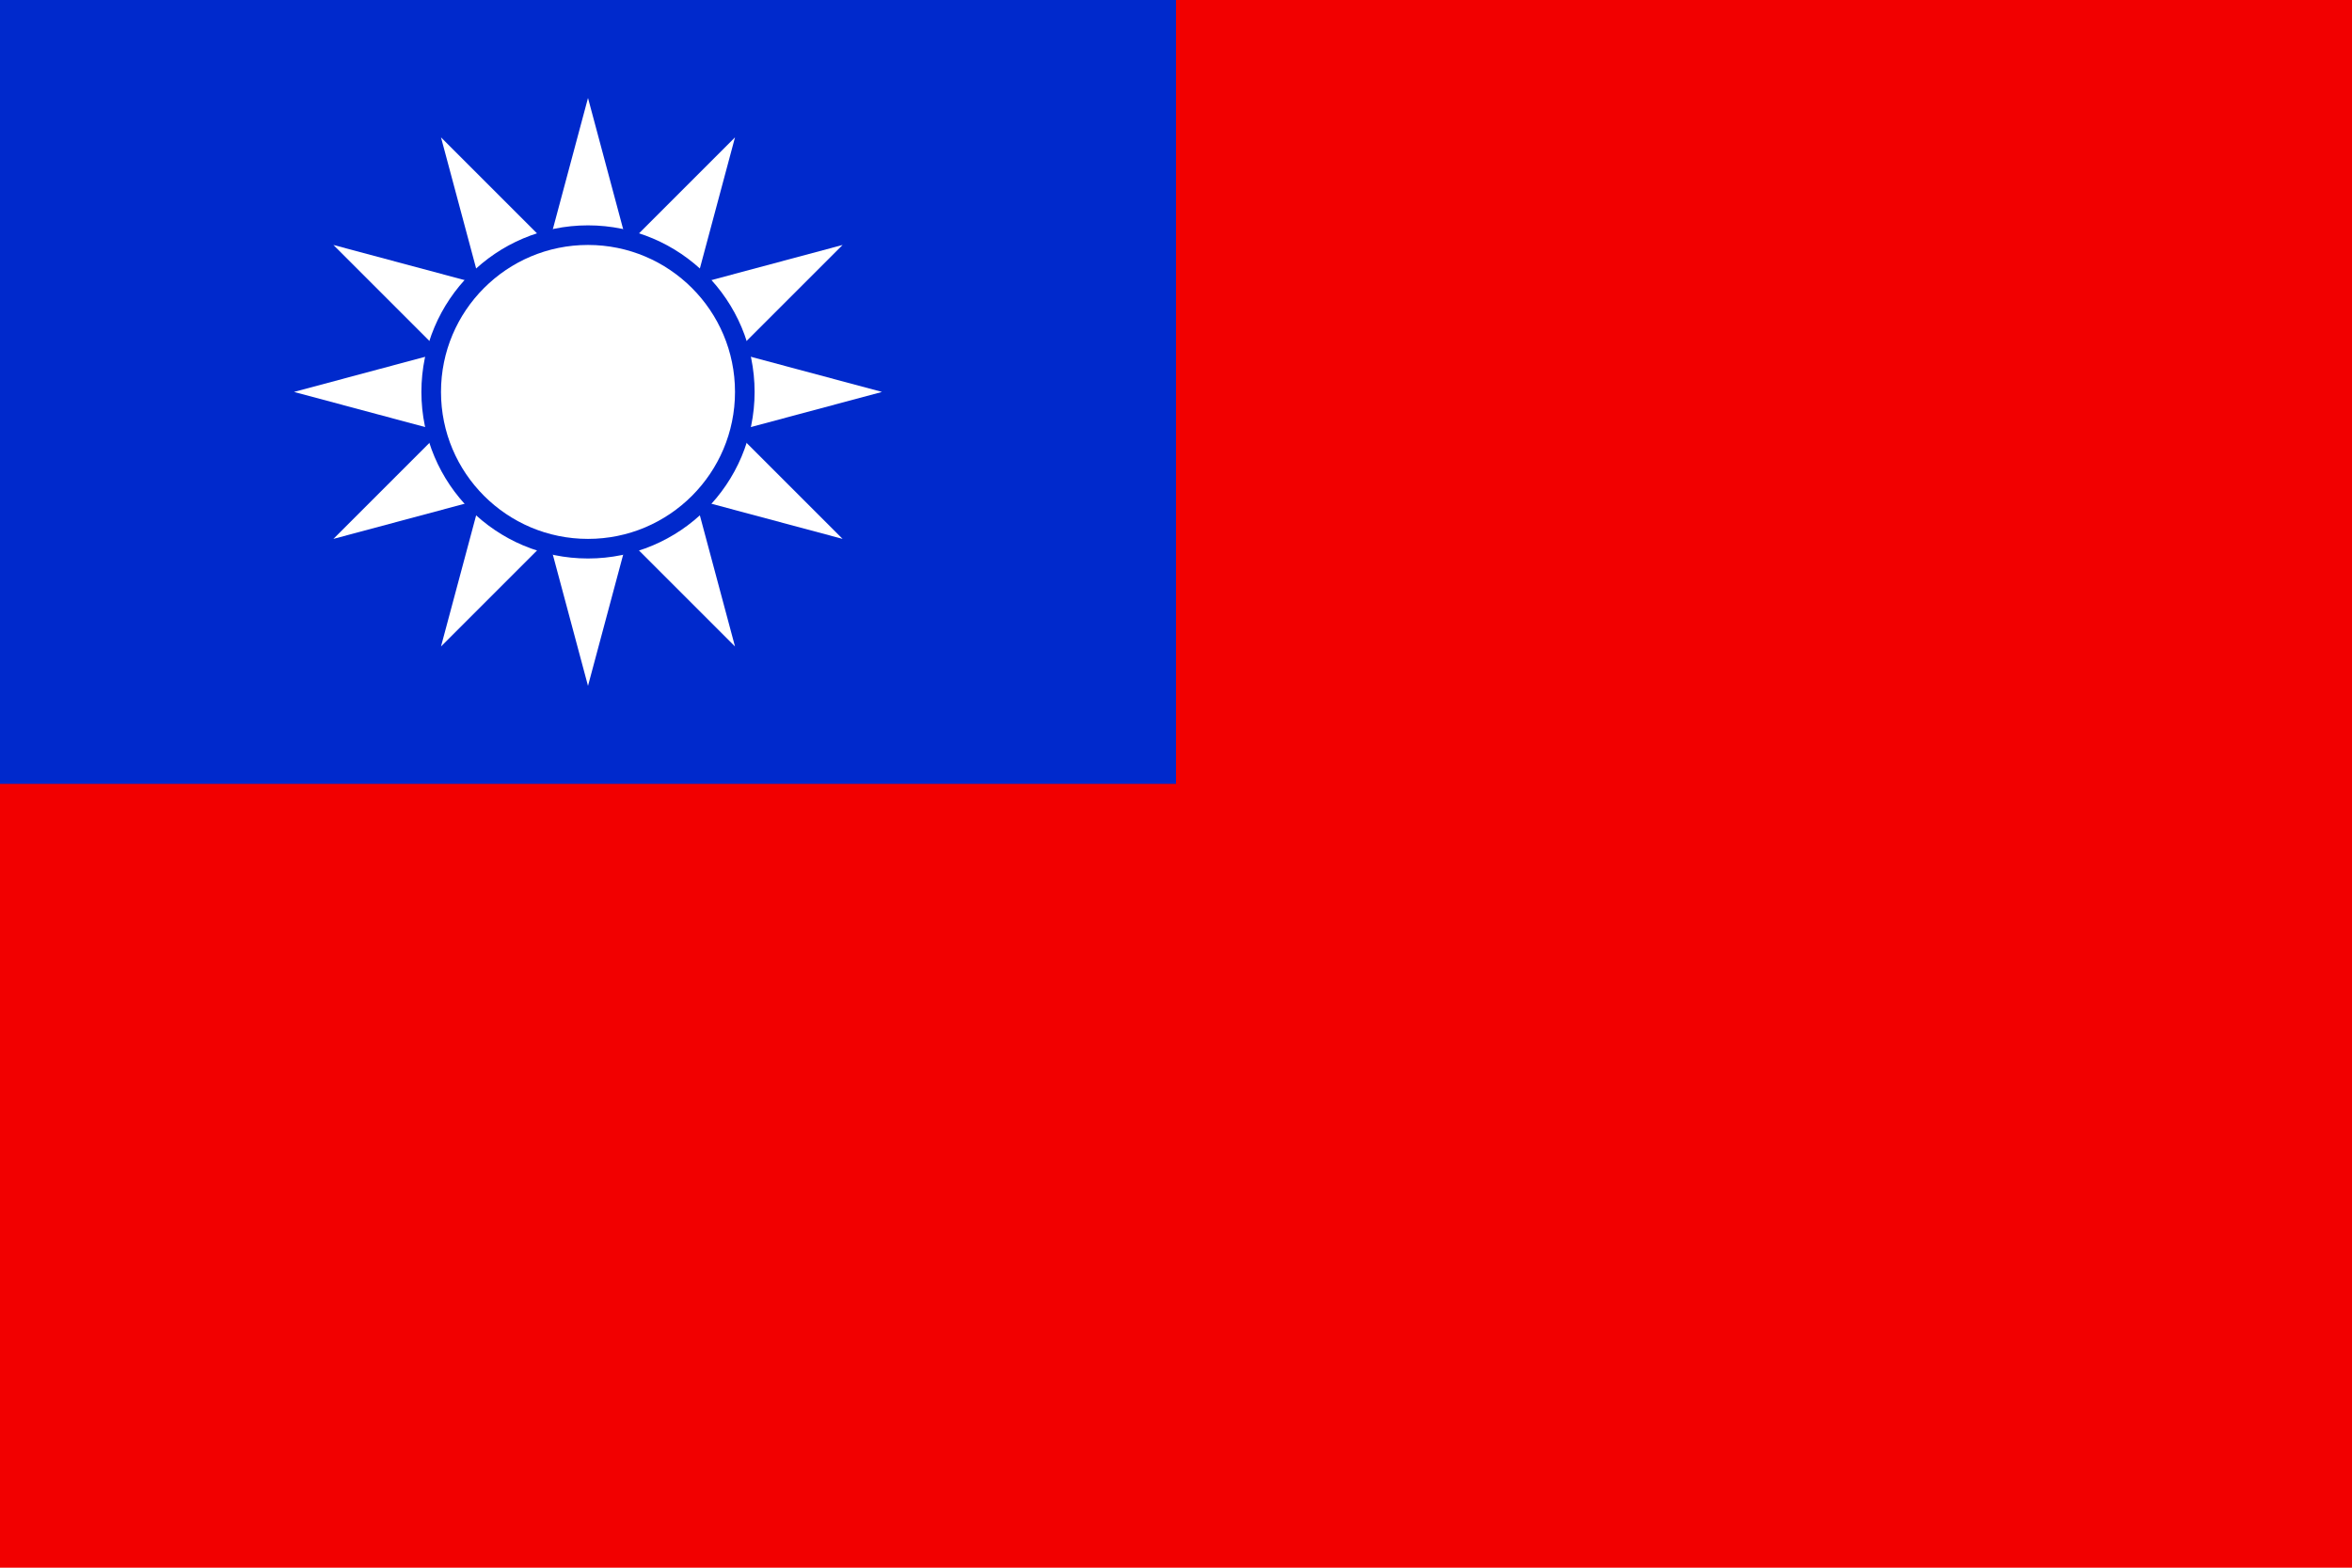 <svg xmlns="http://www.w3.org/2000/svg" viewBox="0 0 48 32"><path fill="#f20000" d="M0 0h48v32H0V0z"/><path fill="#0029cc" d="M0 0h24v16H0V0z"/><path fill="#fff" d="M12 2L9 13.196 17.196 5 6 8l11.196 3L9 2.804 12 14l3-11.196L6.804 11 18 8 6.804 5 15 13.196 12 2z"/><circle cx="12" cy="8" r="3.2" fill="#fff" stroke="#0029cc" stroke-width=".4"/></svg>